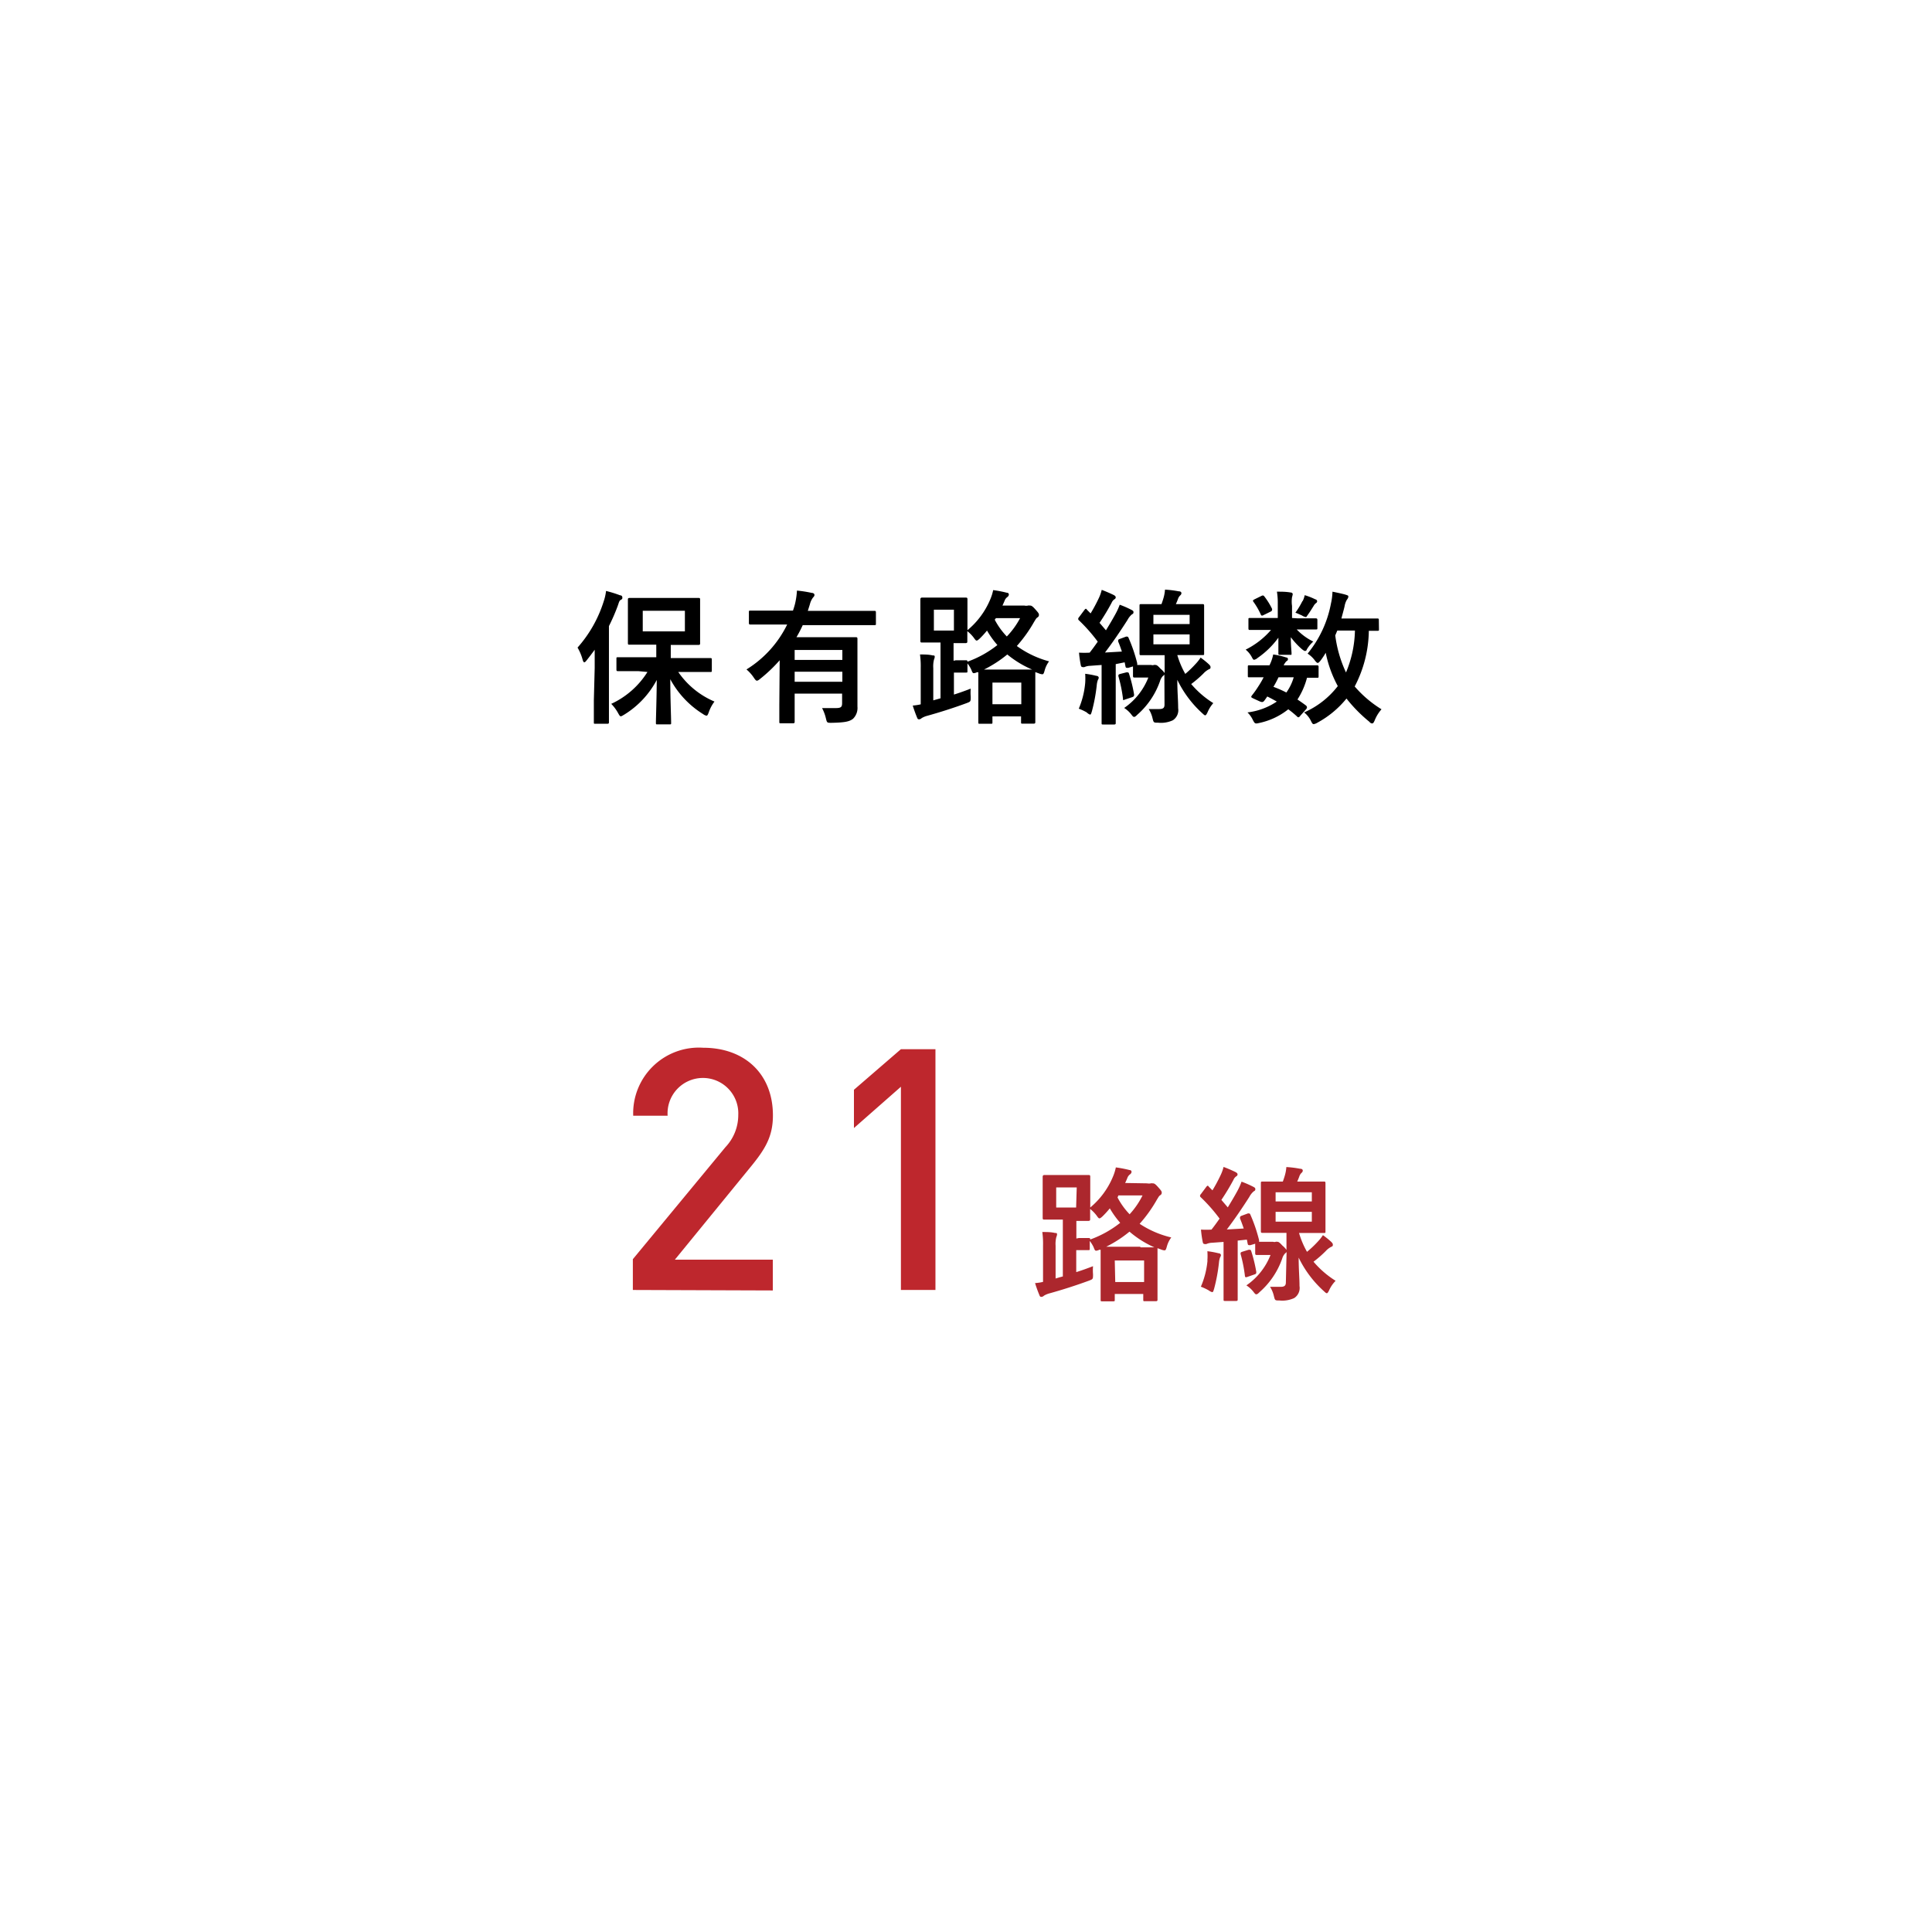 <svg data-name="レイヤー 1" xmlns="http://www.w3.org/2000/svg" viewBox="0 0 160 160"><path d="M49.25 55.32v-1.51c-.22.3-.44.59-.67.88-.08.1-.14.16-.19.16s-.1-.07-.14-.22a4.07 4.07 0 00-.42-1A10.49 10.49 0 0050 49.79a4 4 0 00.19-.85 9.65 9.65 0 011.16.36c.12 0 .19.08.19.18s0 .13-.13.2-.14.18-.25.49a16 16 0 01-.73 1.68v7.96c0 .06 0 .13-.13.13h-1c-.11 0-.12 0-.12-.13V58zm3.6.26h-1.67c-.08 0-.13 0-.13-.13v-.89c0-.12 0-.13.13-.13h3.17v-1.04h-2.22c-.09 0-.13 0-.13-.13v-3.61c0-.05 0-.13.13-.13h5.72c.08 0 .13 0 .13.13v3.63c0 .06 0 .13-.13.13h-2.3v1.09h3.28c.08 0 .12 0 .12.13v.89c0 .12 0 .13-.12.13h-2.66a6.9 6.9 0 003 2.45 3.17 3.17 0 00-.48.91c-.07.18-.11.26-.18.26a.67.67 0 01-.28-.13 7.68 7.68 0 01-2.72-2.89c0 1.5.07 3.2.07 3.61 0 .12 0 .13-.13.13h-1c-.12 0-.13 0-.13-.13 0-.4.06-2 .07-3.55a7.46 7.46 0 01-2.69 2.87c-.14.08-.22.14-.29.14s-.12-.08-.23-.28a3.44 3.44 0 00-.56-.75 7 7 0 003-2.64zm3.87-5h-3.49v1.71h3.49zm7.85 4.1a12.51 12.51 0 01-1.63 1.55c-.12.1-.19.14-.26.14s-.13-.07-.24-.23a3.24 3.24 0 00-.62-.7 9 9 0 003.37-3.72h-3.04c-.07 0-.13 0-.13-.13v-.89c0-.12 0-.13.13-.13h3.52c.06-.17.11-.34.16-.52a6.08 6.08 0 00.17-1.14 9.92 9.92 0 011.22.19c.13 0 .23.07.23.17s-.07.16-.13.23a1.59 1.59 0 00-.25.55l-.17.54h5.52c.07 0 .12 0 .12.13v.92c0 .12 0 .13-.12.13h-5.94c-.16.35-.33.68-.52 1h4.91c.07 0 .14 0 .14.13v5.62a1.25 1.25 0 01-.36 1c-.29.23-.65.32-1.79.34-.37 0-.37 0-.46-.36a3.49 3.49 0 00-.32-.86h1.14c.44 0 .52-.1.52-.42v-.78h-3.93v2.33c0 .06 0 .13-.13.13h-1c-.13 0-.14 0-.14-.13v-1.38zm1.24-.85v.82h3.95v-.82zm3.95 2.63v-.83h-3.95v.83zm15.07-6.31a.73.73 0 00.31 0 .33.33 0 01.14 0c.11 0 .18 0 .44.29s.32.37.32.47a.23.23 0 01-.12.22c-.11.07-.13.13-.28.37a11.59 11.59 0 01-1.43 2 8.12 8.12 0 002.67 1.27 2.2 2.2 0 00-.36.73c-.07.25-.1.34-.2.34a.91.91 0 01-.28-.07l-.3-.11v4.14c0 .06 0 .13-.14.13h-.9c-.13 0-.14 0-.14-.13v-.47h-2.37v.48c0 .12 0 .13-.14.13h-.9c-.12 0-.13 0-.13-.13v-4.14h-.11a.7.7 0 01-.26.08c-.1 0-.13-.08-.22-.31a2.74 2.74 0 00-.31-.5v.63c0 .12 0 .13-.13.13H79v1.82c.46-.14.92-.31 1.39-.49a4.17 4.17 0 000 .67c0 .4 0 .4-.34.53-1 .37-2.21.76-3.3 1.06a1.85 1.85 0 00-.42.18.33.33 0 01-.2.1c-.08 0-.13 0-.18-.14a10.88 10.88 0 01-.36-1 4 4 0 00.66-.1v-3a7.23 7.23 0 00-.06-1.13c.37 0 .73 0 1.05.08.12 0 .17 0 .17.12a.65.65 0 01-.06.22 2.34 2.34 0 00-.06.72V58l.6-.17v-4.62h-1.54c-.08 0-.13 0-.13-.14v-3.45s0-.13.13-.13h3.63c.07 0 .14 0 .14.13v2.57A6.62 6.62 0 0082 49.66a3.92 3.92 0 00.25-.79 9.84 9.84 0 011.14.22c.12 0 .16.08.16.16a.29.29 0 01-.12.19.65.65 0 00-.24.33c-.06.13-.11.26-.17.38zm-5.83.34h-1.66v1.73H79zm.16 4.19h.83c.07 0 .13 0 .13.12a8.81 8.81 0 002.48-1.38 7.59 7.59 0 01-.86-1.2 7.7 7.7 0 01-.6.66c-.13.12-.2.17-.26.17s-.12-.07-.23-.23a3 3 0 00-.54-.55v.85c0 .06 0 .14-.14.14h-1v1.46zm5.13.77h1.19a8.38 8.38 0 01-2.06-1.25 10.12 10.12 0 01-1.93 1.25h2.81zm-2.1 2.87h2.39v-1.79h-2.39zm.19-7a6 6 0 001 1.39 6.66 6.66 0 001.1-1.52h-2zm14.05 4.54a.32.32 0 01-.11.11 1 1 0 00-.25.43 6.57 6.57 0 01-1.87 2.78c-.13.13-.2.19-.28.19s-.13-.07-.26-.24a2.38 2.38 0 00-.56-.5 5.48 5.48 0 002-2.52h-1.14c-.07 0-.13 0-.13-.13v-.79l-.4.12c-.17 0-.19 0-.22-.11l-.07-.35-.74.15v4.87c0 .07 0 .13-.13.13h-.91c-.12 0-.13 0-.13-.13v-4.8l-.95.07a1.25 1.25 0 00-.46.1.34.34 0 01-.18 0c-.08 0-.12-.07-.14-.19-.06-.31-.11-.64-.14-1a7.37 7.37 0 00.88 0c.24-.3.46-.61.67-.91a13.62 13.62 0 00-1.56-1.77.16.16 0 01-.06-.11s0-.08.08-.16l.44-.59c.1-.12.13-.13.22 0l.29.29a13.44 13.44 0 00.7-1.31 3.39 3.39 0 00.22-.64 12 12 0 011 .43c.11.06.16.12.16.19a.18.18 0 01-.11.16.66.66 0 00-.23.29 18.36 18.36 0 01-1 1.66l.53.62c.28-.46.55-.91.8-1.37a5.36 5.36 0 00.34-.75 8.23 8.23 0 011 .44c.11.06.14.1.14.17s0 .13-.13.19a1.57 1.57 0 00-.37.47c-.64 1-1.28 1.93-1.86 2.69l1.4-.08c-.1-.3-.2-.58-.31-.84 0-.11 0-.16.12-.2l.54-.2c.13 0 .16 0 .2.1a12.87 12.87 0 01.72 2.11v.14h1.16a.34.34 0 00.22 0 .3.3 0 01.13 0c.07 0 .14 0 .42.31a1.83 1.83 0 01.34.36v-1.48H94.5c-.08 0-.13 0-.13-.13v-3.96c0-.1 0-.14.13-.14h1.69c.06-.17.12-.34.17-.52a3.27 3.27 0 00.12-.68 8.69 8.69 0 011.13.14c.18 0 .23.08.23.16a.25.25 0 01-.1.18.69.69 0 00-.18.28c-.06.17-.12.31-.18.44h2.21c.08 0 .13 0 .13.14v3.95c0 .12 0 .13-.13.13H97.5a7.41 7.41 0 00.66 1.56A8.45 8.45 0 0099 55a3.67 3.67 0 00.43-.54 7 7 0 01.68.55c.11.11.14.16.14.24s0 .13-.14.18a1.61 1.61 0 00-.46.36 9.56 9.56 0 01-1 .86 7.83 7.83 0 001.83 1.58 2.69 2.69 0 00-.48.77c-.08.16-.13.24-.19.24s-.12-.06-.24-.17a9 9 0 01-2.07-2.77c0 1 .07 1.68.07 2.35a1 1 0 01-.44 1 2.32 2.32 0 01-1.22.2c-.37 0-.37 0-.46-.36a2.42 2.42 0 00-.32-.77h.88c.34 0 .43-.12.43-.37zm-6.56.71a5.34 5.34 0 000-.77 7.17 7.17 0 01.92.17c.14 0 .2.1.2.14a.27.27 0 01-.06.18 1.61 1.61 0 00-.1.44 14.13 14.13 0 01-.4 2.16c-.06.19-.08.29-.16.29A.74.74 0 0190 59a4.11 4.11 0 00-.66-.31 7 7 0 00.53-2.12zm3.42-.89c.14 0 .16 0 .2.08a12.08 12.08 0 01.43 1.75c0 .12 0 .16-.14.22l-.6.2C93 58 93 58 93 57.85a11.93 11.93 0 00-.38-1.85c0-.12 0-.13.12-.18zm2.23-4h3v-.76h-3zm3 .86h-3v.82h3zm8.95-1.33h1.49c.07 0 .14 0 .14.14V52c0 .12 0 .13-.14.13h-1.57a4.75 4.75 0 001.37 1 2.85 2.85 0 00-.54.66c0 .07-.08.12-.14.12s-.16-.06-.32-.2a6.35 6.35 0 01-.86-.94c0 .72.06 1.17.06 1.33s0 .13-.13.13H106c-.12 0-.13 0-.13-.13v-1.29a7.09 7.09 0 01-1.71 1.67.63.63 0 01-.3.16c-.07 0-.11-.07-.18-.2a2 2 0 00-.52-.64 6.72 6.72 0 002.1-1.63h-1.75c-.07 0-.12 0-.12-.13v-.72c0-.13 0-.14.12-.14h2.31V50a5.74 5.74 0 00-.07-1c.43 0 .74 0 1.15.07a.16.16 0 01.16.13 2.13 2.13 0 01-.06.26 2.53 2.53 0 000 .72v1zm.22 8.06c-.07.1-.12.13-.16.13s-.06 0-.11-.06a8.44 8.44 0 00-.73-.6 5.75 5.75 0 01-2.39 1.13c-.35.08-.38.08-.55-.26a2.13 2.13 0 00-.44-.61 5.53 5.53 0 002.43-.9c-.25-.14-.52-.29-.79-.42l-.18.26c-.14.19-.19.26-.46.14l-.5-.23c-.13-.06-.19-.1-.19-.14a.34.34 0 01.06-.12 7.47 7.47 0 00.5-.7 7.89 7.89 0 00.47-.8h-1.19c-.11 0-.12 0-.12-.13v-.73c0-.12 0-.13.12-.13h1.67a3.35 3.35 0 00.31-.9 6.36 6.36 0 011.08.25c.1 0 .14.07.14.13s0 .11-.11.17a1.08 1.08 0 00-.24.35h2.75c.07 0 .14 0 .14.13V56c0 .12 0 .13-.14.13h-.82a6.23 6.23 0 01-.79 1.8c.24.16.47.32.71.5a.23.23 0 01.08.14.26.26 0 01-.07.16zm-3.24-9.91c.12-.06.16-.06.23 0a5.72 5.72 0 01.67 1.07c0 .1 0 .14-.08.2l-.61.3c-.13.07-.18.07-.23 0a5.81 5.81 0 00-.61-1.07c-.08-.11-.08-.14.06-.22zm1.43 6.73c-.14.3-.29.58-.42.79a9.6 9.6 0 011.07.47 4.09 4.09 0 00.61-1.26zm2-6.31a1.86 1.86 0 00.17-.49 5.54 5.54 0 01.89.35c.08 0 .14.1.14.14s0 .11-.1.17a.75.75 0 00-.19.23c-.12.19-.29.47-.47.72s-.12.2-.19.2a.89.89 0 01-.31-.13c-.18-.08-.37-.17-.54-.23a6.56 6.56 0 00.58-.96zm6.32 2.33c0 .12 0 .13-.13.13h-.71a10.18 10.18 0 01-1.17 4.61 9.52 9.52 0 002.22 1.89 3.1 3.1 0 00-.56.91c-.08.18-.13.26-.2.26s-.13 0-.25-.14a12.24 12.24 0 01-1.89-1.92 8 8 0 01-2.41 2 .84.84 0 01-.3.12c-.1 0-.14-.08-.24-.28A2 2 0 00108 59a7.13 7.13 0 002.79-2.18 9.92 9.92 0 01-1-2.76 6.22 6.22 0 01-.43.65c-.11.13-.17.19-.23.19s-.14-.07-.25-.22a2.27 2.27 0 00-.59-.55 9.19 9.19 0 001.93-4.13 5.15 5.15 0 00.13-1c.34.07.83.17 1.09.25s.22.1.22.18-.06.16-.13.26a1.6 1.6 0 00-.18.53c-.07.31-.17.64-.26 1h2.97c.08 0 .13 0 .13.13zm-3.45.11l-.17.4a10.28 10.28 0 00.89 3.07 9.43 9.43 0 00.74-3.47z"/><path d="M95 98a.75.75 0 00.31 0 .33.33 0 01.14 0c.11 0 .18 0 .44.29s.32.37.32.47a.23.23 0 01-.12.22c-.11.07-.13.13-.28.37a11.51 11.51 0 01-1.43 2 8.1 8.1 0 002.62 1.13 2.21 2.21 0 00-.36.73c-.07.25-.1.34-.2.34a.89.89 0 01-.28-.07l-.3-.11v4.26c0 .06 0 .13-.14.13h-.9c-.13 0-.14 0-.14-.13v-.47h-2.36v.48c0 .12 0 .13-.14.13h-.9c-.12 0-.13 0-.13-.13v-4.14h-.11a.72.72 0 01-.26.08c-.1 0-.13-.08-.22-.31a2.78 2.78 0 00-.31-.5v.63c0 .12 0 .13-.13.13h-.99v1.82c.46-.14.92-.31 1.39-.49a4.17 4.17 0 000 .67c0 .4 0 .4-.34.53-1 .37-2.21.76-3.3 1.06a1.76 1.76 0 00-.42.18.33.33 0 01-.2.1c-.08 0-.13 0-.18-.14a10.79 10.79 0 01-.36-1 3.86 3.86 0 00.66-.1v-3a7.23 7.23 0 00-.06-1.13c.37 0 .73 0 1.05.08.12 0 .17 0 .17.12a.66.66 0 01-.06.22 2.34 2.34 0 00-.06.72v2.71c.2-.06.4-.12.6-.17V101h-1.54c-.08 0-.13 0-.13-.14v-3.42s0-.13.13-.13h3.67c.07 0 .14 0 .14.13V100a6.62 6.62 0 001.87-2.53 4 4 0 00.25-.79 9.82 9.82 0 011.14.22c.12 0 .16.08.16.16a.29.29 0 01-.12.19.65.65 0 00-.24.34c-.06.13-.11.26-.17.38zm-5.83.34h-1.7V100h1.65zm.16 4.19h.83c.07 0 .13 0 .13.12a8.81 8.81 0 002.48-1.38 7.54 7.54 0 01-.86-1.2 7.56 7.56 0 01-.6.66c-.13.12-.2.17-.26.17s-.12-.07-.23-.23a3 3 0 00-.54-.55v.85c0 .06 0 .14-.14.14h-1v1.46zm5.13.77h1.14a8.34 8.34 0 01-2.06-1.3 10.11 10.11 0 01-1.93 1.25h2.81zm-2.1 2.87h2.39v-1.78h-2.43zm.19-7a6 6 0 001 1.39A6.64 6.64 0 0094.62 99h-2zm14 4.51a.32.32 0 01-.11.11 1 1 0 00-.25.43 6.57 6.57 0 01-1.87 2.78c-.13.13-.2.19-.28.19s-.13-.07-.26-.24a2.34 2.34 0 00-.56-.5 5.48 5.48 0 002-2.52h-1.14c-.07 0-.13 0-.13-.13v-.8l-.4.12c-.17 0-.19 0-.22-.11l-.07-.35-.76.08v4.87c0 .07 0 .13-.13.13h-.91c-.12 0-.13 0-.13-.13v-4.76l-.95.07a1.25 1.25 0 00-.46.1.33.33 0 01-.18 0c-.08 0-.12-.07-.14-.19a8.93 8.93 0 01-.14-1 7.17 7.17 0 00.87 0c.24-.3.46-.61.67-.91a13.67 13.67 0 00-1.56-1.77.16.16 0 01-.06-.11s0-.08.08-.16l.44-.59c.1-.12.13-.13.22 0l.29.29a13.33 13.33 0 00.7-1.31 3.38 3.38 0 00.22-.63 10.81 10.81 0 011 .43c.11.06.16.12.16.19a.19.19 0 01-.11.16.65.65 0 00-.23.29 18.37 18.37 0 01-1 1.66l.53.62c.28-.46.55-.91.8-1.37a5.37 5.37 0 00.34-.76 8.39 8.39 0 011 .44c.11.06.14.1.14.17s0 .13-.13.19a1.57 1.57 0 00-.37.47c-.64 1-1.28 1.93-1.86 2.69l1.4-.08c-.1-.3-.2-.57-.31-.84 0-.11 0-.16.12-.21l.54-.2c.13 0 .16 0 .2.1a12.84 12.84 0 01.72 2.11v.14h1.16a.35.35 0 00.22 0 .3.3 0 01.13 0c.07 0 .14 0 .42.31a1.86 1.86 0 01.34.36v-1.41h-1.99c-.08 0-.13 0-.13-.13v-3.98c0-.1 0-.14.13-.14h1.69c.06-.17.12-.34.17-.52a3.24 3.24 0 00.12-.68 8.51 8.51 0 011.13.14c.18 0 .23.08.23.16a.25.25 0 01-.1.18.68.68 0 00-.18.28c-.06.17-.12.31-.18.44h2.21c.08 0 .13 0 .13.14v3.99c0 .12 0 .13-.13.13h-2.06a7.41 7.41 0 00.66 1.56 8.36 8.36 0 00.89-.84 3.72 3.72 0 00.43-.54 6.87 6.87 0 01.68.55c.11.11.14.16.14.24s0 .13-.14.18a1.63 1.63 0 00-.46.36 9.44 9.44 0 01-1 .87 7.85 7.85 0 001.83 1.58 2.71 2.71 0 00-.54.79c-.08.16-.13.24-.19.24s-.12-.06-.24-.17a9 9 0 01-2.09-2.78c0 1 .07 1.68.07 2.35a1 1 0 01-.44 1 2.33 2.33 0 01-1.22.2c-.37 0-.37 0-.46-.36a2.4 2.4 0 00-.32-.77h.88c.33 0 .43-.12.43-.37zm-6.56.71a5.34 5.34 0 000-.77 7 7 0 01.92.17c.14 0 .2.1.2.14a.27.27 0 01-.06.18 1.61 1.61 0 00-.1.45 14.15 14.15 0 01-.4 2.16c-.06.19-.08.29-.16.29a.74.74 0 01-.28-.14 4.2 4.2 0 00-.66-.31 7 7 0 00.55-2.17zm3.42-.89c.14 0 .16 0 .2.08a12.09 12.09 0 01.43 1.75c0 .12 0 .16-.14.21l-.6.21c-.17.06-.19 0-.2-.08a11.94 11.94 0 00-.36-1.82c0-.12 0-.13.12-.18zm2.23-4h3v-.76h-3zm3 .86h-3v.81h3z" fill="#ac272d"/><path d="M52.41 106.83v-2.55L60.08 95a3.86 3.86 0 001.06-2.66 2.93 2.93 0 10-5.85.06h-2.85a5.44 5.44 0 015.8-5.63c3.42 0 5.77 2.16 5.77 5.6 0 1.76-.64 2.8-1.88 4.31l-6.24 7.64H64v2.55zm22.2 0V90l-3.89 3.42v-3.17l3.89-3.36h2.86v19.94z" fill="#be272d"/></svg>